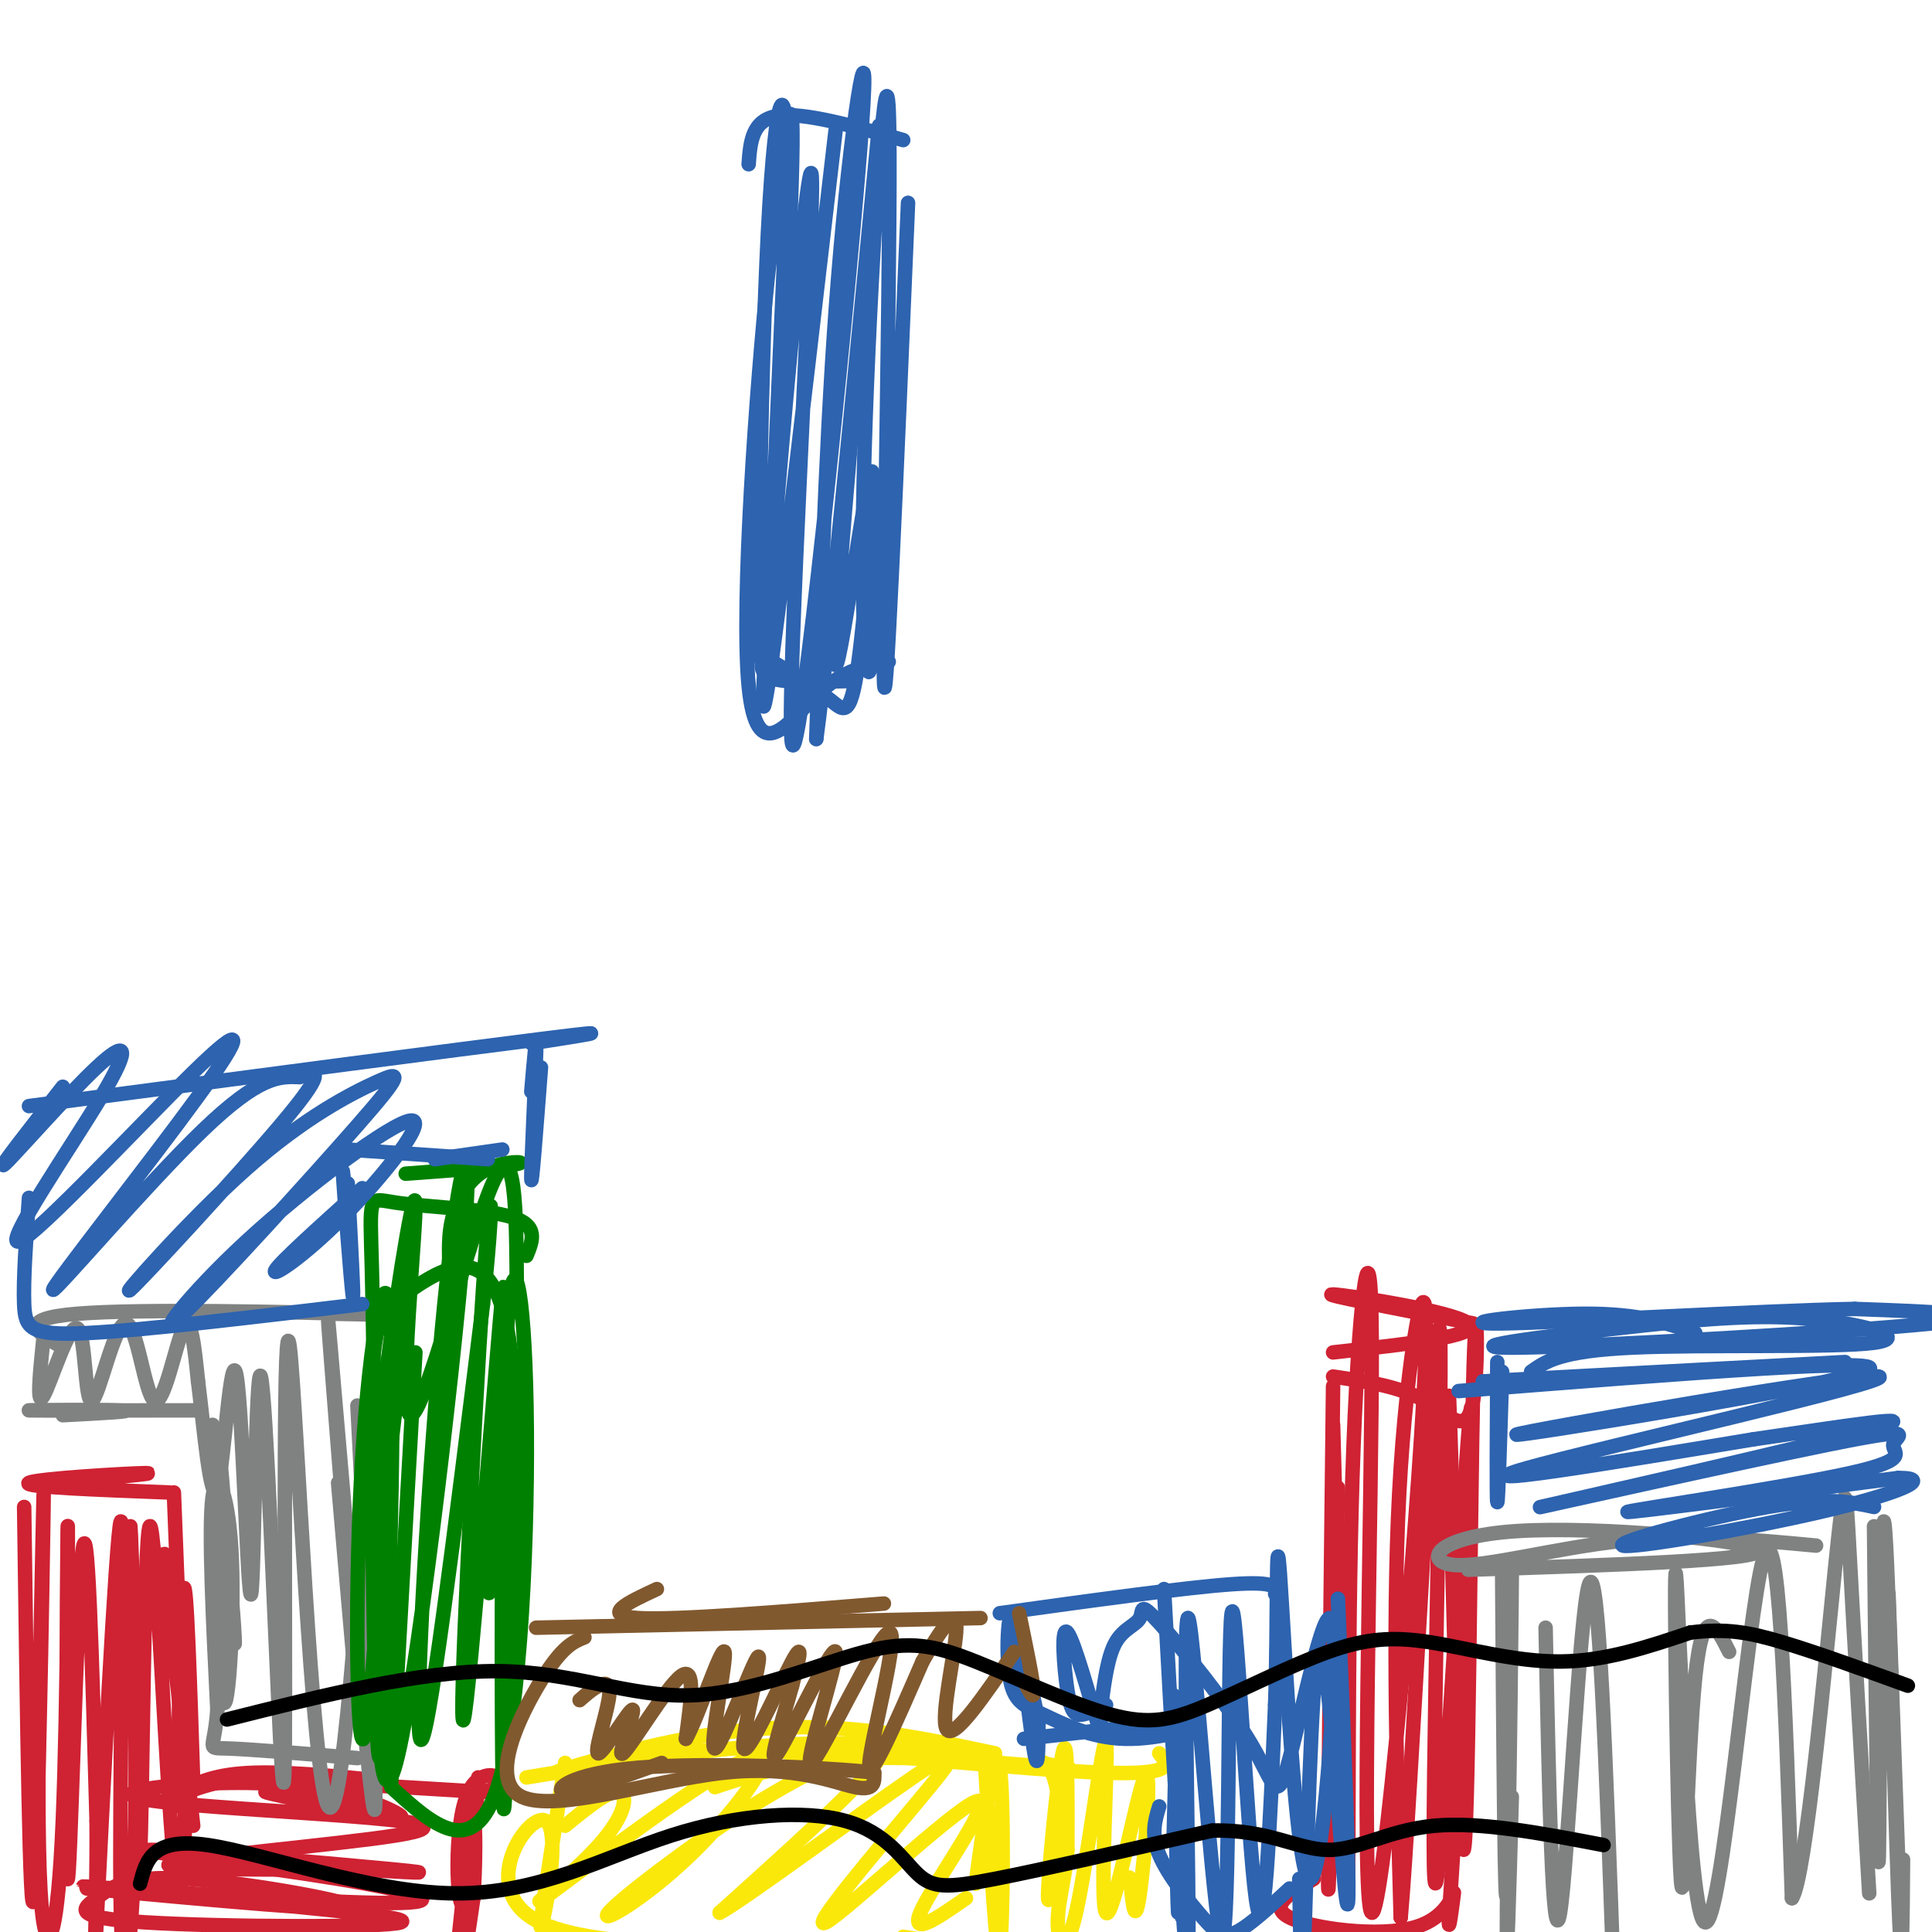 <svg viewBox='0 0 400 400' version='1.1' xmlns='http://www.w3.org/2000/svg' xmlns:xlink='http://www.w3.org/1999/xlink'><g fill='none' stroke='#cf2233' stroke-width='3' stroke-linecap='round' stroke-linejoin='round'><path d='M11,307c11.333,-1.022 22.667,-2.044 19,-2c-3.667,0.044 -22.333,1.156 -24,2c-1.667,0.844 13.667,1.422 29,2'/><path d='M36,309c0.000,0.000 2.000,51.000 2,51'/><path d='M38,360c0.048,12.786 -0.833,19.250 -1,9c-0.167,-10.250 0.381,-37.214 1,-40c0.619,-2.786 1.310,18.607 2,40'/><path d='M39,370c3.641,-1.565 7.281,-3.129 17,-3c9.719,0.129 25.516,1.952 25,2c-0.516,0.048 -17.344,-1.678 -28,-1c-10.656,0.678 -15.138,3.759 -17,4c-1.862,0.241 -1.103,-2.360 10,-3c11.103,-0.640 32.552,0.680 54,2'/><path d='M100,371c7.798,-1.662 0.294,-6.815 -3,0c-3.294,6.815 -2.378,25.600 -1,23c1.378,-2.600 3.217,-26.585 3,-26c-0.217,0.585 -2.491,25.738 -3,34c-0.509,8.262 0.745,-0.369 2,-9'/><path d='M98,393c0.444,-6.022 0.556,-16.578 0,-16c-0.556,0.578 -1.778,12.289 -3,24'/><path d='M5,312c0.600,44.133 1.200,88.267 2,81c0.800,-7.267 1.800,-65.933 2,-80c0.200,-14.067 -0.400,16.467 -1,47'/><path d='M8,360c-0.152,15.774 -0.032,31.709 1,38c1.032,6.291 2.975,2.937 4,-21c1.025,-23.937 1.130,-68.457 1,-60c-0.130,8.457 -0.497,69.892 0,72c0.497,2.108 1.856,-55.112 3,-67c1.144,-11.888 2.072,21.556 3,55'/><path d='M20,377c0.146,19.596 -0.989,41.086 0,21c0.989,-20.086 4.102,-81.747 5,-83c0.898,-1.253 -0.419,57.901 0,80c0.419,22.099 2.574,7.142 3,-18c0.426,-25.142 -0.878,-60.469 -1,-61c-0.122,-0.531 0.939,33.735 2,68'/><path d='M29,384c0.514,-9.265 0.798,-66.427 2,-68c1.202,-1.573 3.322,52.444 5,69c1.678,16.556 2.913,-4.350 2,-25c-0.913,-20.650 -3.975,-41.043 -4,-38c-0.025,3.043 2.988,29.521 6,56'/><path d='M18,391c26.574,2.453 53.148,4.907 55,4c1.852,-0.907 -21.018,-5.174 -34,-6c-12.982,-0.826 -16.078,1.789 -19,4c-2.922,2.211 -5.671,4.018 10,5c15.671,0.982 49.763,1.138 53,0c3.237,-1.138 -24.382,-3.569 -52,-6'/><path d='M31,392c-13.040,-1.387 -19.638,-1.856 -7,-1c12.638,0.856 44.514,3.036 57,3c12.486,-0.036 5.584,-2.288 -11,-5c-16.584,-2.712 -42.850,-5.884 -39,-6c3.850,-0.116 37.814,2.824 50,4c12.186,1.176 2.593,0.588 -7,0'/><path d='M74,387c-12.769,0.083 -41.193,0.289 -39,-1c2.193,-1.289 35.002,-4.075 47,-6c11.998,-1.925 3.186,-2.990 -10,-4c-13.186,-1.010 -30.746,-1.967 -39,-3c-8.254,-1.033 -7.202,-2.143 0,-3c7.202,-0.857 20.554,-1.462 31,0c10.446,1.462 17.984,4.989 19,6c1.016,1.011 -4.492,-0.495 -10,-2'/><path d='M73,374c-6.356,-1.156 -17.244,-3.044 -18,-3c-0.756,0.044 8.622,2.022 18,4'/><path d='M276,287c-0.583,50.250 -1.167,100.500 -1,104c0.167,3.500 1.083,-39.750 2,-83'/><path d='M276,285c6.907,1.024 13.814,2.049 19,5c5.186,2.951 8.652,7.829 10,0c1.348,-7.829 0.578,-28.367 0,-3c-0.578,25.367 -0.963,96.637 -2,96c-1.037,-0.637 -2.725,-73.182 -3,-90c-0.275,-16.818 0.862,22.091 2,61'/><path d='M302,354c-0.219,19.595 -1.766,38.082 -2,43c-0.234,4.918 0.844,-3.733 1,-5c0.156,-1.267 -0.612,4.851 -8,7c-7.388,2.149 -21.397,0.328 -26,-2c-4.603,-2.328 0.198,-5.164 5,-8'/><path d='M276,295c1.303,47.075 2.606,94.150 3,94c0.394,-0.150 -0.120,-47.527 1,-83c1.120,-35.473 3.875,-59.044 4,-28c0.125,31.044 -2.379,116.703 0,118c2.379,1.297 9.640,-81.766 11,-112c1.360,-30.234 -3.183,-7.638 -5,20c-1.817,27.638 -0.909,60.319 0,93'/><path d='M290,397c1.987,-21.810 6.955,-122.836 8,-122c1.045,0.836 -1.834,103.533 -1,114c0.834,10.467 5.381,-71.295 7,-92c1.619,-20.705 0.309,19.648 -1,60'/><path d='M276,280c15.578,-1.733 31.156,-3.467 28,-6c-3.156,-2.533 -25.044,-5.867 -28,-6c-2.956,-0.133 13.022,2.933 29,6'/></g>
<g fill='none' stroke='#808282' stroke-width='3' stroke-linecap='round' stroke-linejoin='round'><path d='M311,325c0.274,37.863 0.548,75.726 1,66c0.452,-9.726 1.083,-67.042 1,-68c-0.083,-0.958 -0.881,54.440 -1,72c-0.119,17.560 0.440,-2.720 1,-23'/><path d='M304,325c30.411,-0.984 60.823,-1.968 60,-4c-0.823,-2.032 -32.880,-5.112 -50,-4c-17.120,1.112 -19.301,6.415 -13,7c6.301,0.585 21.086,-3.547 35,-5c13.914,-1.453 26.957,-0.226 40,1'/><path d='M388,316c0.393,38.875 0.786,77.750 1,68c0.214,-9.750 0.250,-68.125 1,-69c0.750,-0.875 2.214,55.750 3,77c0.786,21.250 0.893,7.125 1,-7'/><path d='M391,330c0.000,0.000 2.000,55.000 2,55'/><path d='M320,337c0.711,34.222 1.422,68.444 3,59c1.578,-9.444 4.022,-62.556 6,-68c1.978,-5.444 3.489,36.778 5,79'/><path d='M358,342c-2.675,-5.329 -5.350,-10.659 -7,5c-1.650,15.659 -2.276,52.306 -3,42c-0.724,-10.306 -1.544,-67.567 -1,-63c0.544,4.567 2.454,70.960 6,72c3.546,1.040 8.727,-63.274 12,-75c3.273,-11.726 4.636,29.137 6,70'/><path d='M371,393c2.833,-3.893 6.917,-48.625 9,-69c2.083,-20.375 2.167,-16.393 3,-1c0.833,15.393 2.417,42.196 4,69'/><path d='M13,293c7.956,-0.422 15.911,-0.844 12,-1c-3.911,-0.156 -19.689,-0.044 -19,0c0.689,0.044 17.844,0.022 35,0'/><path d='M44,295c1.598,13.419 3.196,26.839 4,36c0.804,9.161 0.813,14.065 0,3c-0.813,-11.065 -2.447,-38.097 -3,-33c-0.553,5.097 -0.025,42.325 1,50c1.025,7.675 2.545,-14.203 2,-28c-0.545,-13.797 -3.156,-19.513 -4,-13c-0.844,6.513 0.078,25.257 1,44'/><path d='M45,354c-0.600,8.533 -2.600,7.867 2,8c4.600,0.133 15.800,1.067 27,2'/><path d='M74,291c2.488,47.869 4.976,95.738 3,81c-1.976,-14.738 -8.417,-92.083 -9,-98c-0.583,-5.917 4.690,59.595 6,77c1.310,17.405 -1.345,-13.298 -4,-44'/><path d='M13,279c-5.156,-2.956 -10.311,-5.911 3,-7c13.311,-1.089 45.089,-0.311 57,0c11.911,0.311 3.956,0.156 -4,0'/><path d='M9,277c-0.749,7.287 -1.497,14.574 0,12c1.497,-2.574 5.241,-15.010 7,-14c1.759,1.010 1.535,15.467 3,15c1.465,-0.467 4.619,-15.857 7,-16c2.381,-0.143 3.987,14.962 6,16c2.013,1.038 4.432,-11.989 6,-15c1.568,-3.011 2.284,3.995 3,11'/><path d='M41,286c1.172,9.096 2.601,26.337 4,22c1.399,-4.337 2.767,-30.250 4,-23c1.233,7.250 2.330,47.665 3,45c0.670,-2.665 0.911,-48.410 2,-45c1.089,3.410 3.025,55.974 4,75c0.975,19.026 0.987,4.513 1,-10'/><path d='M59,350c0.037,-24.861 -0.372,-82.014 1,-71c1.372,11.014 4.523,90.196 8,95c3.477,4.804 7.279,-64.770 9,-81c1.721,-16.230 1.360,20.885 1,58'/></g>
<g fill='none' stroke='#008000' stroke-width='3' stroke-linecap='round' stroke-linejoin='round'><path d='M86,280c0.000,0.000 -5.000,89.000 -5,89'/><path d='M81,370c8.507,7.746 17.014,15.493 22,0c4.986,-15.493 6.450,-54.225 6,-79c-0.450,-24.775 -2.813,-35.593 -4,-16c-1.187,19.593 -1.196,69.598 -1,89c0.196,19.402 0.598,8.201 1,-3'/><path d='M105,361c1.222,-19.356 3.778,-66.244 0,-86c-3.778,-19.756 -13.889,-12.378 -24,-5'/><path d='M81,270c-4.683,4.251 -4.389,17.379 -4,42c0.389,24.621 0.875,60.735 2,50c1.125,-10.735 2.889,-68.321 2,-87c-0.889,-18.679 -4.432,1.548 -6,27c-1.568,25.452 -1.162,56.129 0,58c1.162,1.871 3.081,-25.065 5,-52'/><path d='M80,308c1.968,-17.856 4.389,-36.495 4,-36c-0.389,0.495 -3.589,20.124 -5,47c-1.411,26.876 -1.033,61.000 3,46c4.033,-15.000 11.720,-79.124 14,-107c2.280,-27.876 -0.848,-19.505 -4,12c-3.152,31.505 -6.329,86.144 -5,90c1.329,3.856 7.165,-43.072 13,-90'/><path d='M100,270c2.401,-21.691 1.903,-30.920 0,-3c-1.903,27.920 -5.211,92.989 -4,89c1.211,-3.989 6.941,-77.035 8,-88c1.059,-10.965 -2.555,40.153 -3,56c-0.445,15.847 2.277,-3.576 5,-23'/><path d='M109,260c1.292,-3.126 2.584,-6.252 -3,-8c-5.584,-1.748 -18.043,-2.118 -24,-3c-5.957,-0.882 -5.411,-2.276 -5,14c0.411,16.276 0.689,50.222 1,58c0.311,7.778 0.656,-10.611 1,-29'/><path d='M79,292c2.056,-17.727 6.695,-47.545 7,-43c0.305,4.545 -3.726,43.455 -1,44c2.726,0.545 12.207,-37.273 17,-48c4.793,-10.727 4.896,5.636 5,22'/><path d='M84,243c10.196,-0.750 20.393,-1.500 23,-2c2.607,-0.500 -2.375,-0.750 -6,1c-3.625,1.750 -5.893,5.500 -7,9c-1.107,3.500 -1.054,6.750 -1,10'/></g>
<g fill='none' stroke='#fae80b' stroke-width='3' stroke-linecap='round' stroke-linejoin='round'><path d='M117,365c-2.762,17.423 -5.524,34.845 -5,34c0.524,-0.845 4.333,-19.958 1,-22c-3.333,-2.042 -13.810,12.988 -3,20c10.810,7.012 42.905,6.006 75,5'/><path d='M185,402c12.833,0.667 7.417,-0.167 2,-1'/><path d='M109,368c19.912,-3.270 39.824,-6.539 59,-7c19.176,-0.461 37.615,1.887 34,2c-3.615,0.113 -29.284,-2.008 -50,-1c-20.716,1.008 -36.481,5.147 -37,5c-0.519,-0.147 14.206,-4.578 27,-7c12.794,-2.422 23.655,-2.835 34,-2c10.345,0.835 20.172,2.917 30,5'/><path d='M204,366c1.156,20.267 2.311,40.533 3,37c0.689,-3.533 0.911,-30.867 0,-37c-0.911,-6.133 -2.956,8.933 -5,24'/><path d='M117,378c4.452,-3.639 8.905,-7.279 11,-7c2.095,0.279 1.833,4.475 -4,11c-5.833,6.525 -17.237,15.378 -10,10c7.237,-5.378 33.115,-24.987 41,-28c7.885,-3.013 -2.222,10.569 -12,20c-9.778,9.431 -19.228,14.709 -17,12c2.228,-2.709 16.133,-13.407 28,-21c11.867,-7.593 21.695,-12.083 26,-13c4.305,-0.917 3.087,1.738 -3,8c-6.087,6.262 -17.044,16.131 -28,26'/><path d='M149,396c4.209,-2.082 28.732,-20.288 40,-28c11.268,-7.712 9.282,-4.931 1,5c-8.282,9.931 -22.859,27.012 -19,25c3.859,-2.012 26.154,-23.119 31,-25c4.846,-1.881 -7.758,15.462 -11,22c-3.242,6.538 2.879,2.269 9,-2'/><path d='M148,370c8.451,-2.784 16.902,-5.569 31,-6c14.098,-0.431 33.844,1.491 40,2c6.156,0.509 -1.279,-0.397 -3,-1c-1.721,-0.603 2.271,-0.904 3,7c0.729,7.904 -1.804,24.013 -2,21c-0.196,-3.013 1.944,-25.146 3,-30c1.056,-4.854 1.028,7.573 1,20'/><path d='M221,383c-0.434,5.928 -2.019,10.748 -2,15c0.019,4.252 1.642,7.937 4,-3c2.358,-10.937 5.452,-36.494 6,-34c0.548,2.494 -1.451,33.040 0,35c1.451,1.960 6.352,-24.665 8,-28c1.648,-3.335 0.042,16.618 -1,24c-1.042,7.382 -1.521,2.191 -2,-3'/><path d='M234,389c-0.333,-0.500 -0.167,-0.250 0,0'/><path d='M169,364c-7.889,-1.489 -15.778,-2.978 -3,-2c12.778,0.978 46.222,4.422 62,5c15.778,0.578 13.889,-1.711 12,-4'/></g>
<g fill='none' stroke='#2d63af' stroke-width='3' stroke-linecap='round' stroke-linejoin='round'><path d='M243,351c0.400,24.111 0.800,48.222 1,45c0.200,-3.222 0.200,-33.778 0,-41c-0.200,-7.222 -0.600,8.889 -1,25'/><path d='M212,360c15.383,-1.737 30.767,-3.473 34,-3c3.233,0.473 -5.684,3.156 -13,3c-7.316,-0.156 -13.032,-3.149 -17,-5c-3.968,-1.851 -6.187,-2.558 -7,-8c-0.813,-5.442 -0.219,-15.619 1,-12c1.219,3.619 3.063,21.034 4,27c0.937,5.966 0.969,0.483 1,-5'/><path d='M215,357c-0.500,-3.833 -2.250,-10.917 -4,-18'/><path d='M207,334c19.250,-2.667 38.500,-5.333 48,-6c9.500,-0.667 9.250,0.667 9,2'/><path d='M277,331c0.829,19.270 1.659,38.539 2,51c0.341,12.461 0.195,18.113 -1,4c-1.195,-14.113 -3.437,-47.992 -5,-44c-1.563,3.992 -2.447,45.855 -3,60c-0.553,14.145 -0.777,0.573 -1,-13'/><path d='M267,391c-4.125,3.815 -8.250,7.631 -11,9c-2.750,1.369 -4.125,0.292 -7,-3c-2.875,-3.292 -7.250,-8.798 -9,-13c-1.750,-4.202 -0.875,-7.101 0,-10'/><path d='M241,329c2.318,42.203 4.637,84.405 5,75c0.363,-9.405 -1.229,-70.418 0,-69c1.229,1.418 5.278,65.267 7,66c1.722,0.733 1.118,-61.649 2,-67c0.882,-5.351 3.252,46.328 5,59c1.748,12.672 2.874,-13.664 4,-40'/><path d='M264,353c0.598,-17.086 0.093,-39.801 1,-27c0.907,12.801 3.225,61.118 6,63c2.775,1.882 6.005,-42.670 5,-52c-1.005,-9.330 -6.247,16.563 -9,27c-2.753,10.437 -3.017,5.418 -8,-3c-4.983,-8.418 -14.686,-20.236 -19,-25c-4.314,-4.764 -3.238,-2.475 -4,-1c-0.762,1.475 -3.360,2.136 -5,5c-1.640,2.864 -2.320,7.932 -3,13'/><path d='M228,353c-0.335,3.955 0.327,7.341 -1,3c-1.327,-4.341 -4.644,-16.411 -6,-18c-1.356,-1.589 -0.750,7.303 0,12c0.750,4.697 1.643,5.199 3,5c1.357,-0.199 3.179,-1.100 5,-2'/><path d='M310,282c-0.083,14.333 -0.167,28.667 0,29c0.167,0.333 0.583,-13.333 1,-27'/><path d='M307,286c0.000,0.000 75.000,-4.000 75,-4'/><path d='M302,288c46.585,-3.687 93.171,-7.375 84,-4c-9.171,3.375 -74.097,13.812 -72,13c2.097,-0.812 71.219,-12.872 75,-12c3.781,0.872 -57.777,14.678 -73,19c-15.223,4.322 15.888,-0.839 47,-6'/><path d='M363,298c17.760,-2.560 38.660,-5.958 24,-2c-14.660,3.958 -64.878,15.274 -68,16c-3.122,0.726 40.854,-9.137 60,-13c19.146,-3.863 13.462,-1.726 13,0c-0.462,1.726 4.299,3.042 -9,6c-13.299,2.958 -44.657,7.560 -46,8c-1.343,0.440 27.328,-3.280 56,-7'/><path d='M393,306c7.933,-0.049 -0.234,3.327 -16,7c-15.766,3.673 -39.129,7.643 -41,7c-1.871,-0.643 17.751,-5.898 30,-8c12.249,-2.102 17.124,-1.051 22,0'/><path d='M317,284c3.011,-2.157 6.023,-4.314 21,-5c14.977,-0.686 41.920,0.097 50,-1c8.080,-1.097 -2.702,-4.076 -14,-5c-11.298,-0.924 -23.111,0.206 -39,2c-15.889,1.794 -35.855,4.252 -20,4c15.855,-0.252 67.530,-3.215 85,-5c17.470,-1.785 0.735,-2.393 -16,-3'/><path d='M384,271c-19.726,0.381 -61.042,2.833 -73,3c-11.958,0.167 5.440,-1.952 17,-2c11.560,-0.048 17.280,1.976 23,4'/><path d='M6,248c-0.600,8.489 -1.200,16.978 -1,22c0.200,5.022 1.200,6.578 13,6c11.800,-0.578 34.400,-3.289 57,-6'/><path d='M73,265c-1.089,-12.578 -2.178,-25.156 -2,-22c0.178,3.156 1.622,22.044 2,25c0.378,2.956 -0.311,-10.022 -1,-23'/><path d='M72,238c0.000,0.000 29.000,2.000 29,2'/><path d='M90,240c0.000,0.000 14.000,-2.000 14,-2'/><path d='M112,221c-0.978,12.778 -1.956,25.556 -2,23c-0.044,-2.556 0.844,-20.444 1,-26c0.156,-5.556 -0.422,1.222 -1,8'/><path d='M6,229c44.833,-5.917 89.667,-11.833 107,-14c17.333,-2.167 7.167,-0.583 -3,1'/><path d='M13,225c-6.983,8.894 -13.966,17.788 -12,16c1.966,-1.788 12.880,-14.257 19,-20c6.120,-5.743 7.445,-4.760 1,6c-6.445,10.760 -20.659,31.296 -17,30c3.659,-1.296 25.190,-24.425 36,-35c10.810,-10.575 10.897,-8.598 1,5c-9.897,13.598 -29.780,38.815 -30,40c-0.220,1.185 19.223,-21.661 31,-33c11.777,-11.339 15.889,-11.169 20,-11'/><path d='M62,223c4.349,-1.831 5.221,-0.907 -4,10c-9.221,10.907 -28.536,31.798 -31,34c-2.464,2.202 11.922,-14.284 24,-25c12.078,-10.716 21.849,-15.663 27,-18c5.151,-2.337 5.683,-2.063 -4,9c-9.683,11.063 -29.580,32.915 -36,39c-6.420,6.085 0.636,-3.596 13,-15c12.364,-11.404 30.036,-24.531 34,-25c3.964,-0.469 -5.779,11.720 -14,20c-8.221,8.280 -14.920,12.651 -14,11c0.920,-1.651 9.460,-9.326 18,-17'/><path d='M163,39c-1.706,38.192 -3.412,76.385 -3,72c0.412,-4.385 2.942,-51.346 3,-74c0.058,-22.654 -2.356,-21.000 -4,11c-1.644,32.000 -2.520,94.346 -1,89c1.520,-5.346 5.434,-78.385 6,-103c0.566,-24.615 -2.217,-0.808 -5,23'/><path d='M159,57c-2.333,22.583 -5.667,67.542 -4,85c1.667,17.458 8.333,7.417 14,2c5.667,-5.417 10.333,-6.208 15,-7'/><path d='M188,42c-2.384,56.364 -4.769,112.727 -5,98c-0.231,-14.727 1.691,-100.545 1,-117c-0.691,-16.455 -3.994,36.455 -5,70c-1.006,33.545 0.284,47.727 1,46c0.716,-1.727 0.858,-19.364 1,-37'/><path d='M155,34c0.333,-4.583 0.667,-9.167 6,-10c5.333,-0.833 15.667,2.083 26,5'/><path d='M173,27c-7.714,66.251 -15.427,132.503 -15,117c0.427,-15.503 8.996,-112.759 10,-108c1.004,4.759 -5.556,111.533 -4,118c1.556,6.467 11.226,-87.374 14,-122c2.774,-34.626 -1.350,-10.036 -4,20c-2.650,30.036 -3.825,65.518 -5,101'/><path d='M169,153c2.836,-20.253 12.424,-121.387 13,-127c0.576,-5.613 -7.862,84.294 -9,106c-1.138,21.706 5.025,-24.790 7,-33c1.975,-8.210 -0.237,21.867 -2,36c-1.763,14.133 -3.075,12.324 -6,10c-2.925,-2.324 -7.462,-5.162 -12,-8'/><path d='M160,137c-2.452,-0.905 -2.583,0.833 -2,2c0.583,1.167 1.881,1.762 5,2c3.119,0.238 8.060,0.119 13,0'/></g>
<g fill='none' stroke='#81592f' stroke-width='3' stroke-linecap='round' stroke-linejoin='round'><path d='M111,337c0.000,0.000 92.000,-2.000 92,-2'/><path d='M136,329c-5.917,2.750 -11.833,5.500 -4,6c7.833,0.500 29.417,-1.250 51,-3'/><path d='M211,334c1.417,6.833 2.833,13.667 3,16c0.167,2.333 -0.917,0.167 -2,-2'/><path d='M121,339c-2.287,0.906 -4.574,1.812 -9,9c-4.426,7.188 -10.990,20.659 -4,24c6.990,3.341 27.536,-3.447 42,-5c14.464,-1.553 22.847,2.128 27,3c4.153,0.872 4.077,-1.064 4,-3'/><path d='M181,367c-9.333,-1.060 -34.667,-2.208 -49,-1c-14.333,1.208 -17.667,4.774 -15,5c2.667,0.226 11.333,-2.887 20,-6'/><path d='M120,352c1.335,-1.171 2.671,-2.341 4,-3c1.329,-0.659 2.652,-0.806 2,3c-0.652,3.806 -3.280,11.567 -2,11c1.280,-0.567 6.467,-9.461 7,-9c0.533,0.461 -3.587,10.278 -2,9c1.587,-1.278 8.882,-13.651 12,-16c3.118,-2.349 2.059,5.325 1,13'/><path d='M142,360c2.259,-3.693 7.406,-19.426 8,-18c0.594,1.426 -3.366,20.009 -2,20c1.366,-0.009 8.057,-18.611 9,-19c0.943,-0.389 -3.861,17.434 -3,19c0.861,1.566 7.389,-13.124 10,-18c2.611,-4.876 1.306,0.062 0,5'/><path d='M164,349c-1.566,5.746 -5.480,17.611 -3,14c2.480,-3.611 11.355,-22.700 12,-21c0.645,1.700 -6.941,24.188 -5,23c1.941,-1.188 13.407,-26.050 16,-27c2.593,-0.950 -3.688,22.014 -4,27c-0.312,4.986 5.344,-8.007 11,-21'/><path d='M191,344c3.571,-6.274 7.000,-11.458 7,-7c0.000,4.458 -3.429,18.560 -2,21c1.429,2.440 7.714,-6.780 14,-16'/></g>
<g fill='none' stroke='#000000' stroke-width='3' stroke-linecap='round' stroke-linejoin='round'><path d='M29,390c1.243,-4.831 2.486,-9.662 14,-8c11.514,1.662 33.300,9.819 51,10c17.700,0.181 31.315,-7.612 45,-12c13.685,-4.388 27.441,-5.372 36,-3c8.559,2.372 11.920,8.100 15,11c3.080,2.900 5.880,2.971 16,1c10.120,-1.971 27.560,-5.986 45,-10'/><path d='M251,379c11.500,-0.298 17.750,3.958 24,4c6.250,0.042 12.500,-4.131 22,-5c9.500,-0.869 22.250,1.565 35,4'/><path d='M47,356c20.096,-5.059 40.193,-10.117 56,-10c15.807,0.117 27.325,5.410 40,5c12.675,-0.410 26.507,-6.522 36,-9c9.493,-2.478 14.645,-1.320 23,2c8.355,3.320 19.911,8.804 28,11c8.089,2.196 12.709,1.105 20,-2c7.291,-3.105 17.253,-8.224 25,-11c7.747,-2.776 13.278,-3.209 21,-2c7.722,1.209 17.635,4.060 27,4c9.365,-0.060 18.183,-3.030 27,-6'/><path d='M350,338c7.267,-0.889 11.933,-0.111 19,2c7.067,2.111 16.533,5.556 26,9'/></g>
</svg>
